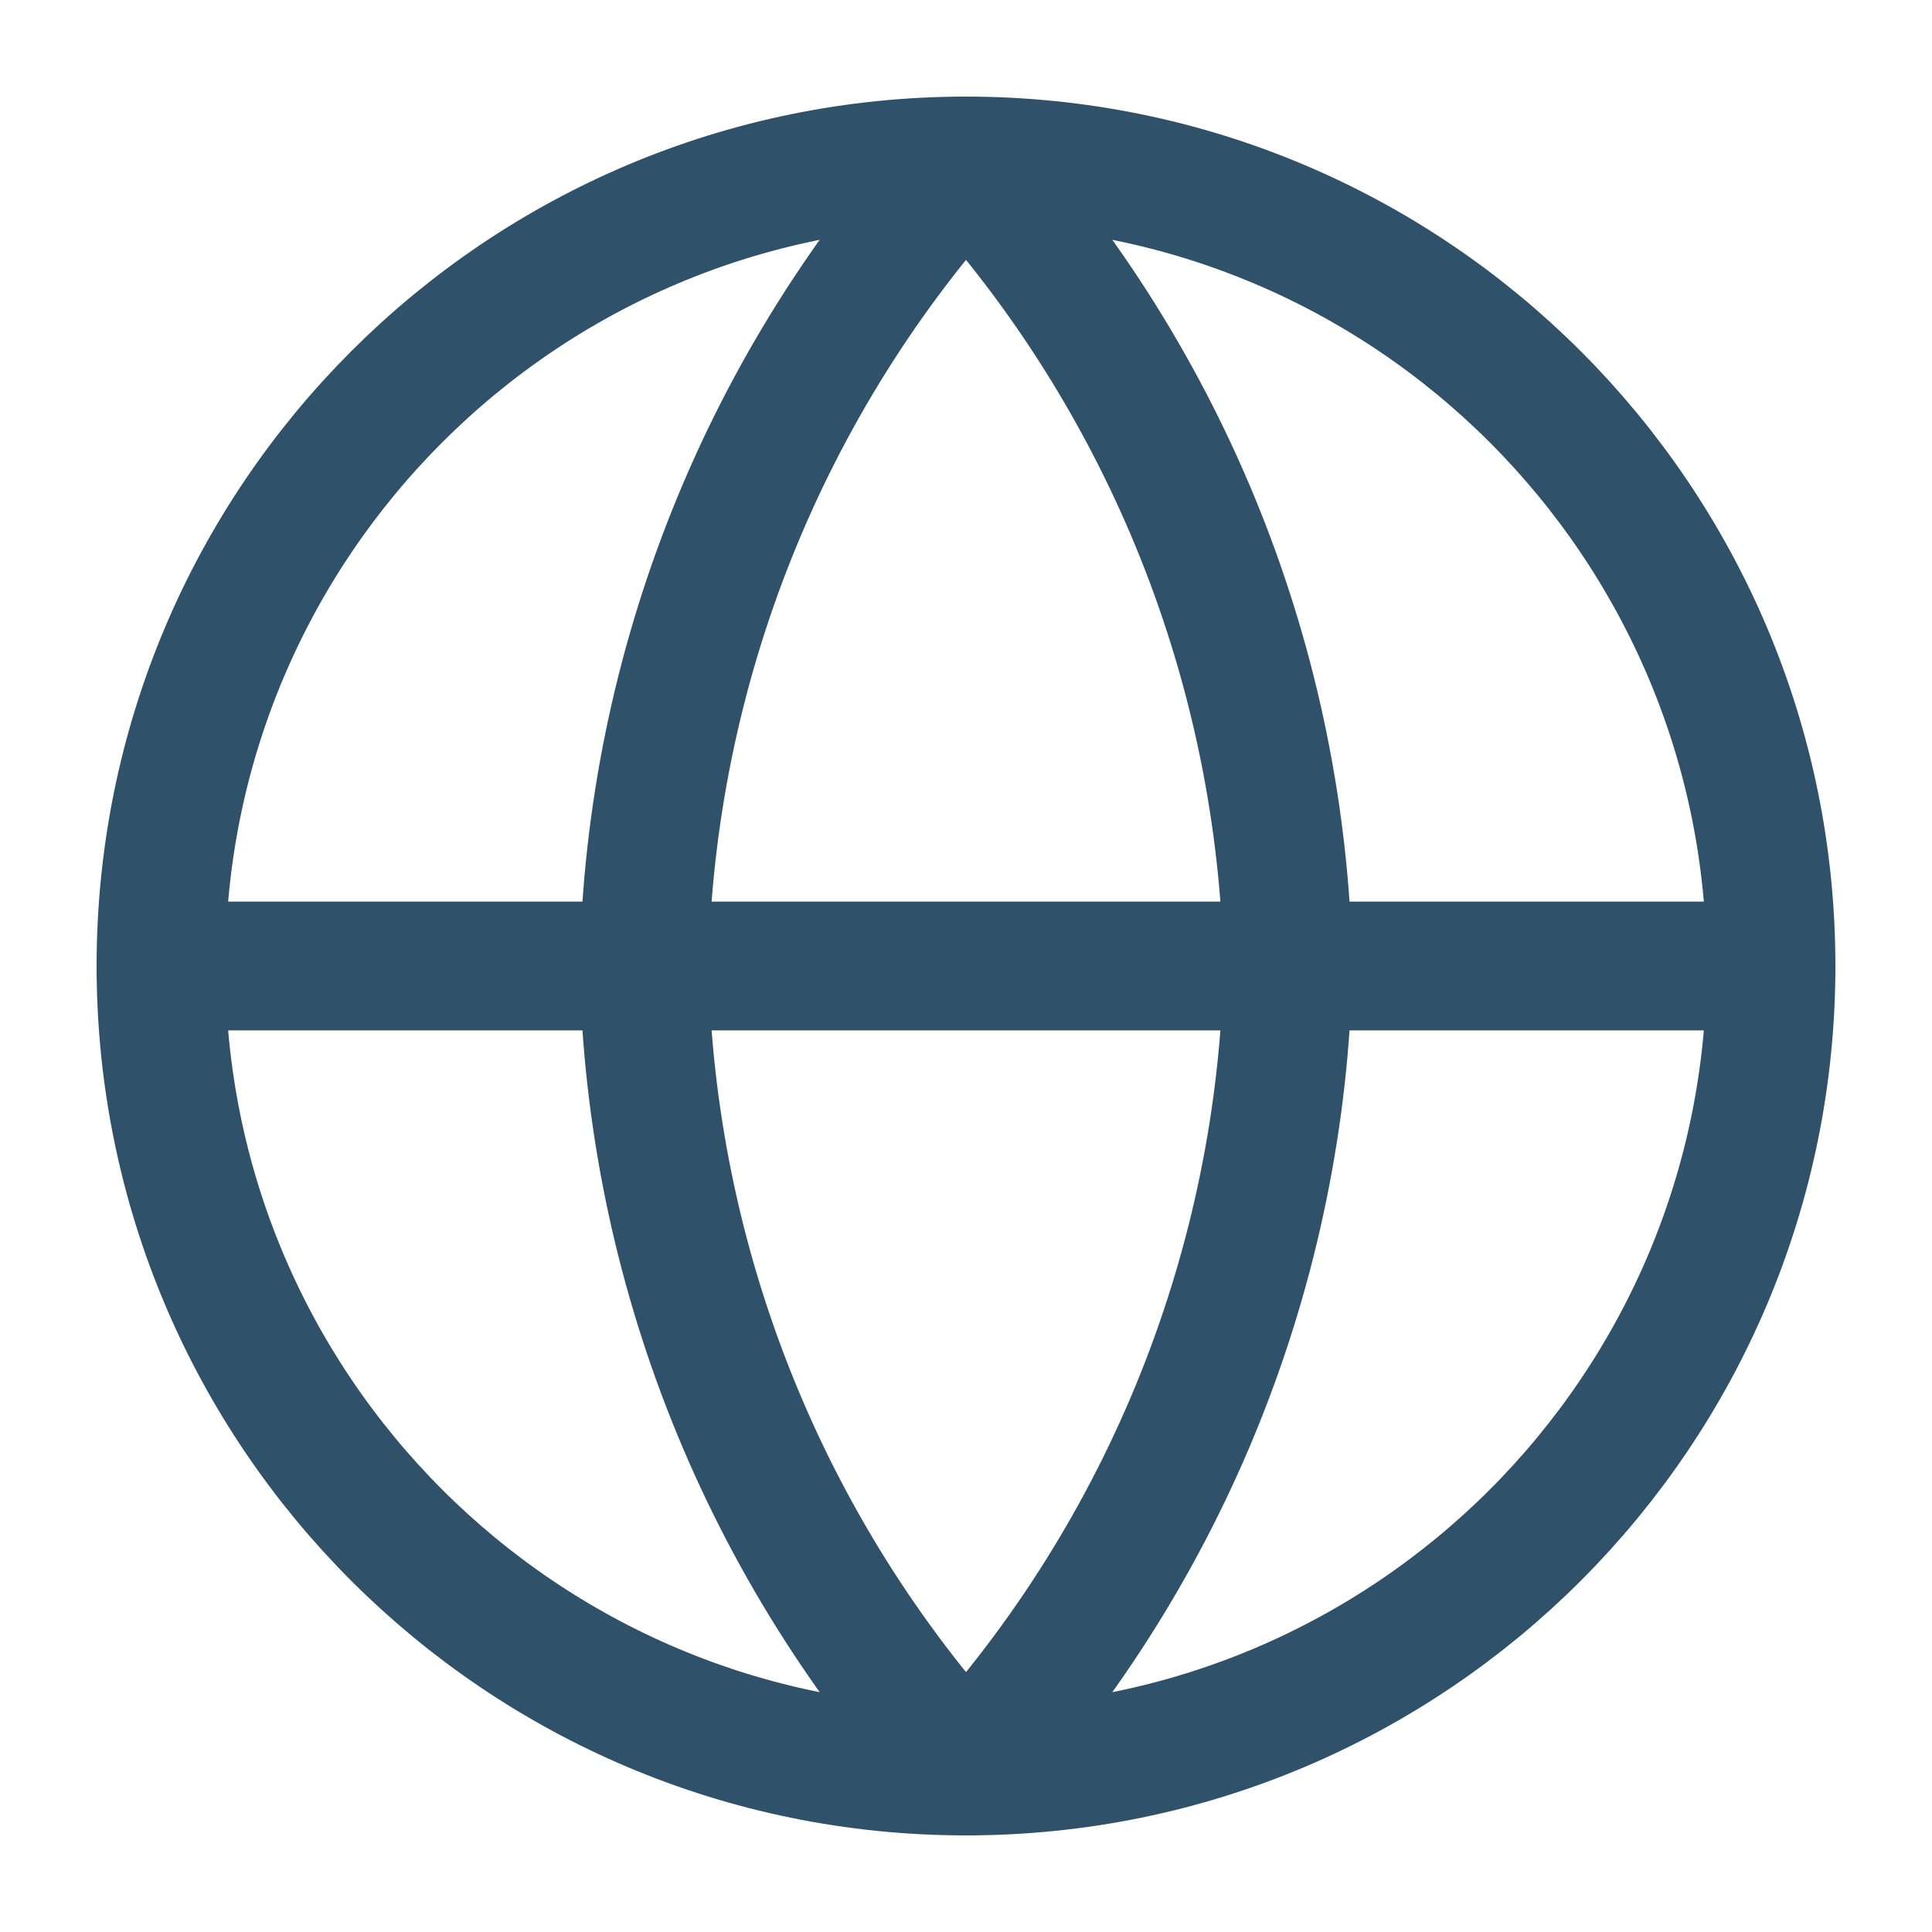 <svg width="15" height="15" viewBox="0 0 15 15" fill="none" xmlns="http://www.w3.org/2000/svg">
<path d="M7.5 13.75C10.952 13.75 13.75 10.952 13.75 7.5C13.75 4.048 10.952 1.25 7.5 1.25C4.048 1.25 1.25 4.048 1.25 7.5C1.25 10.952 4.048 13.75 7.5 13.75Z" stroke="#2F526A" stroke-linecap="round" stroke-linejoin="round"/>
<path d="M1.25 7.5H13.75" stroke="#2F526A" stroke-linecap="round" stroke-linejoin="round"/>
<path d="M7.5 1.25C9.063 2.961 9.952 5.183 10 7.5C9.952 9.817 9.063 12.039 7.5 13.75C5.937 12.039 5.048 9.817 5 7.5C5.048 5.183 5.937 2.961 7.5 1.25V1.25Z" stroke="#2F526A" stroke-linecap="round" stroke-linejoin="round"/>
</svg>

